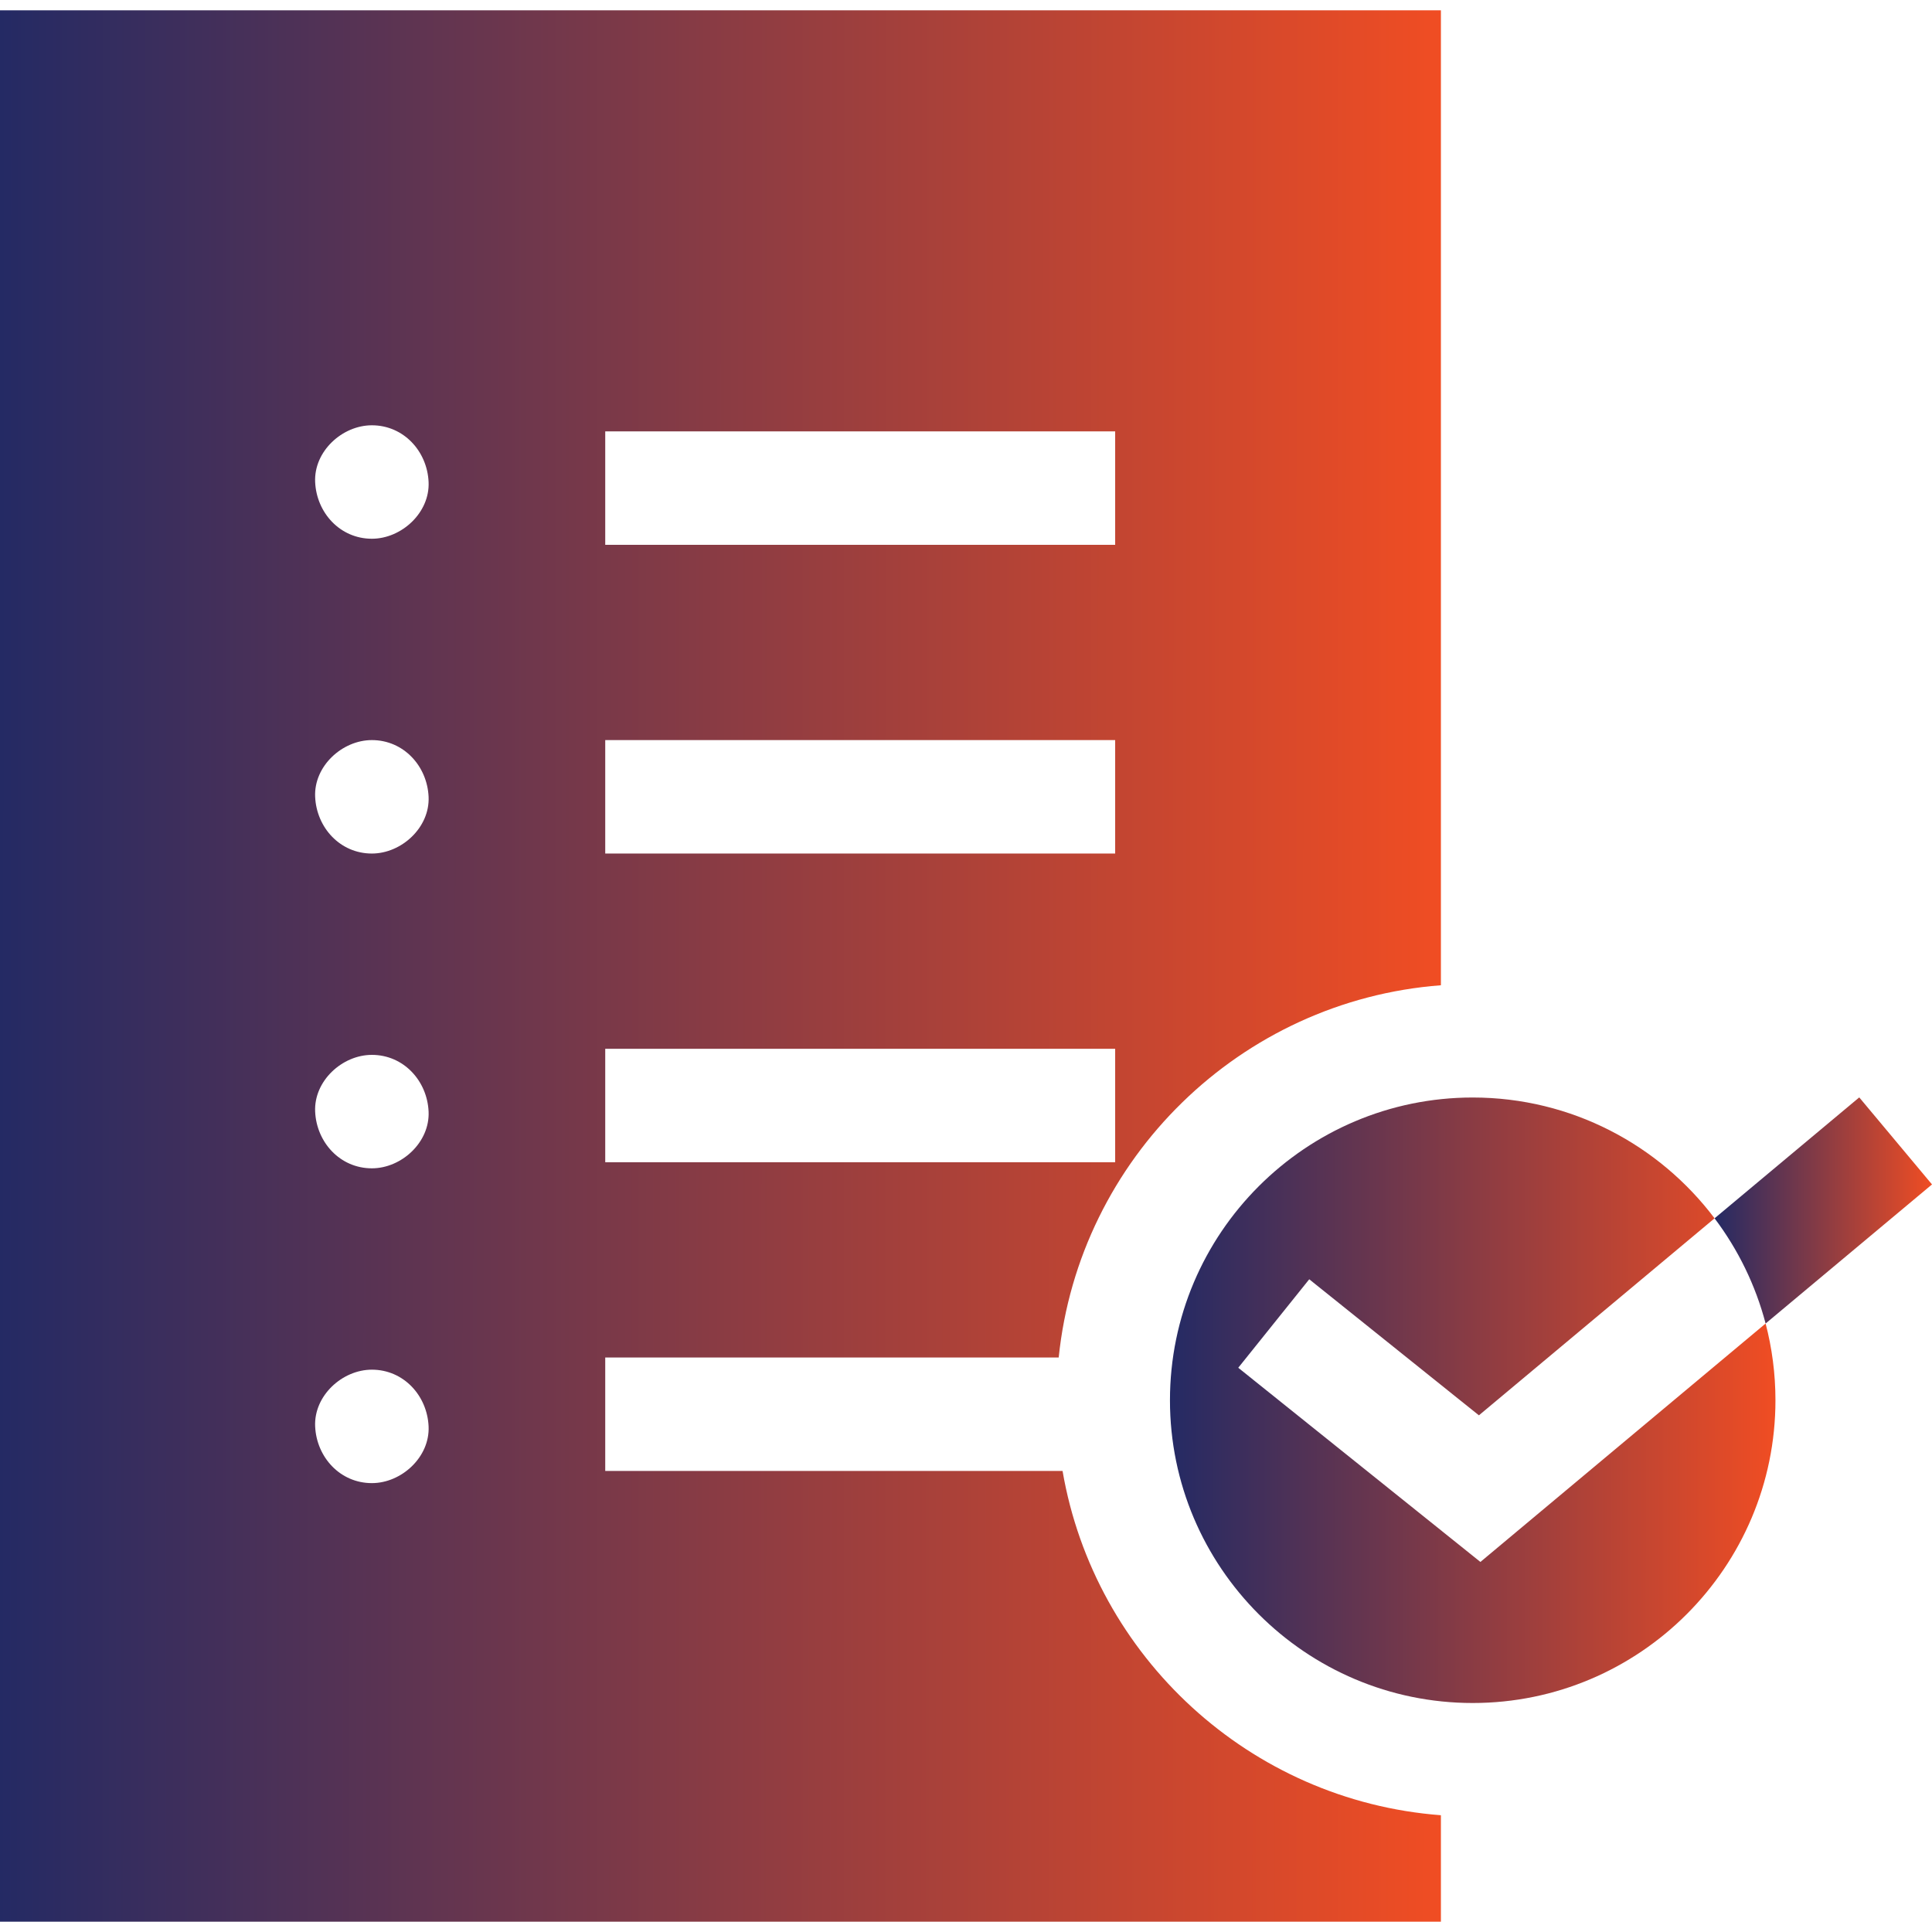 <?xml version="1.0" encoding="UTF-8"?>
<svg xmlns="http://www.w3.org/2000/svg" width="100" height="100" viewBox="0 0 100 100" fill="none">
  <g clip-path="url(#clip0_980_10)">
    <path d="M54.998 76.137H31.327V70.265H54.798C55.853 59.961 64.201 51.785 74.581 50.997V0.532H0V99.468H74.581V93.956C64.692 93.206 56.65 85.75 54.998 76.137ZM19.248 54.6C20.894 54.6 22.113 55.946 22.184 57.536C22.255 59.122 20.784 60.472 19.248 60.472C17.602 60.472 16.383 59.127 16.312 57.536C16.241 55.951 17.712 54.6 19.248 54.6ZM16.312 41.243C16.241 39.657 17.712 38.307 19.248 38.307C20.894 38.307 22.113 39.652 22.184 41.243C22.255 42.828 20.784 44.179 19.248 44.179C17.602 44.179 16.383 42.834 16.312 41.243ZM19.248 70.894C20.894 70.894 22.113 72.239 22.184 73.83C22.255 75.416 20.784 76.766 19.248 76.766C17.602 76.766 16.383 75.421 16.312 73.83C16.241 72.245 17.712 70.894 19.248 70.894ZM19.248 27.885C17.602 27.885 16.383 26.54 16.312 24.949C16.241 23.363 17.712 22.013 19.248 22.013C20.894 22.013 22.113 23.358 22.184 24.949C22.255 26.535 20.784 27.885 19.248 27.885ZM57.721 60.158H31.327V54.286H57.721V60.158ZM57.721 44.179H31.327V38.307H57.721V44.179ZM57.721 28.199H31.327V22.328H57.721V28.199Z" fill="url(#paint0_linear_980_10)"></path>
    <path d="M64.092 70.795L67.766 66.215L76.548 73.257L88.746 63.06C85.884 59.265 81.337 56.807 76.227 56.807C67.587 56.807 60.557 63.835 60.557 72.477C60.557 81.116 67.587 88.147 76.227 88.147C84.868 88.147 91.897 81.116 91.897 72.477C91.897 71.105 91.719 69.774 91.388 68.505L76.626 80.846L64.092 70.795Z" fill="url(#paint1_linear_980_10)"></path>
    <path d="M88.746 63.06C89.972 64.686 90.87 66.535 91.388 68.505L100 61.306L96.234 56.801L88.746 63.06Z" fill="url(#paint2_linear_980_10)"></path>
  </g>
  <defs>
    <linearGradient id="paint0_linear_980_10" x1="-6.62718e-08" y1="50" x2="74.581" y2="50.022" gradientUnits="userSpaceOnUse">
      <stop stop-color="#242A64"></stop>
      <stop offset="1" stop-color="#F04D23"></stop>
    </linearGradient>
    <linearGradient id="paint1_linear_980_10" x1="60.557" y1="72.477" x2="91.897" y2="72.489" gradientUnits="userSpaceOnUse">
      <stop stop-color="#242A64"></stop>
      <stop offset="1" stop-color="#F04D23"></stop>
    </linearGradient>
    <linearGradient id="paint2_linear_980_10" x1="88.746" y1="62.653" x2="100" y2="62.657" gradientUnits="userSpaceOnUse">
      <stop stop-color="#242A64"></stop>
      <stop offset="1" stop-color="#F04D23"></stop>
    </linearGradient>
    <clipPath id="clip0_980_10">
      <rect width="100" height="100" fill="white"></rect>
    </clipPath>
  </defs>
</svg>
